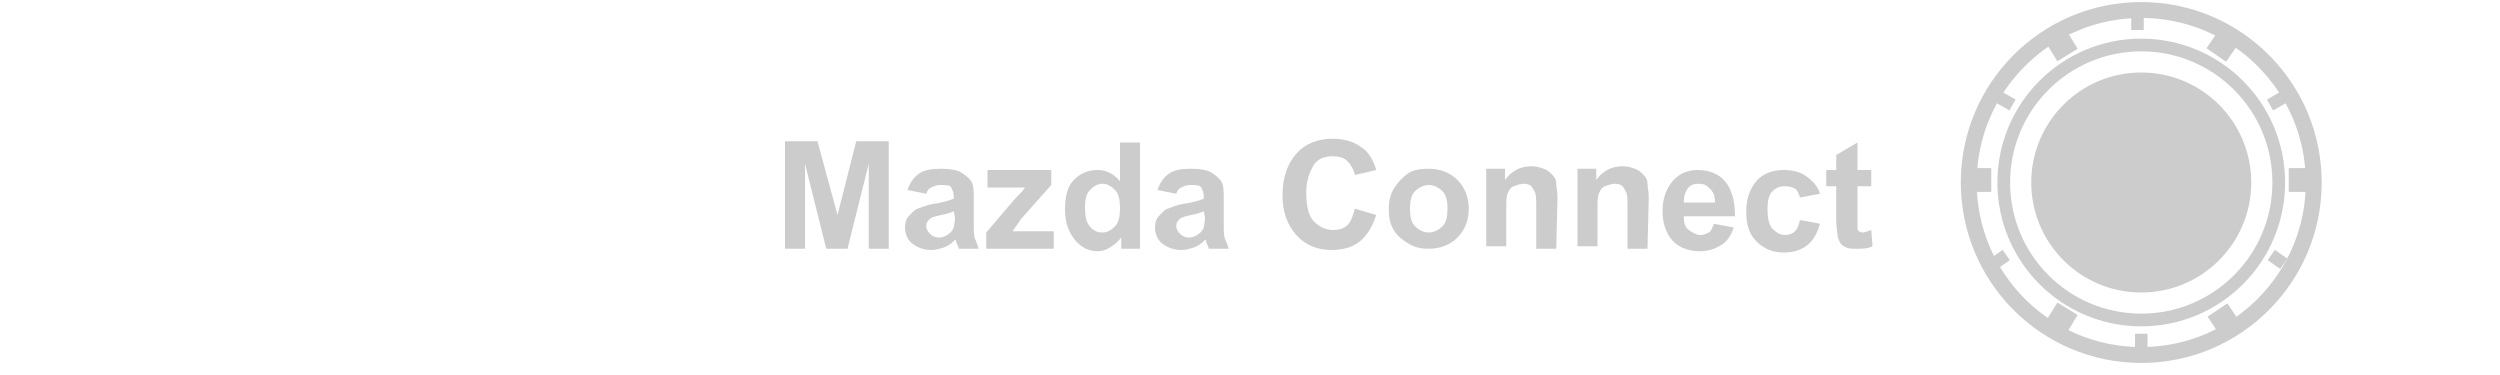 <?xml version="1.0" encoding="utf-8"?>
<!-- Generator: Adobe Illustrator 21.1.0, SVG Export Plug-In . SVG Version: 6.00 Build 0)  -->
<svg version="1.1" id="レイヤー_1" xmlns="http://www.w3.org/2000/svg" xmlns:xlink="http://www.w3.org/1999/xlink" x="0px"
	 y="0px" width="200px" height="30px" viewBox="0 0 200 30" style="enable-background:new 0 0 200 30;" xml:space="preserve">
<style type="text/css">
	.st0{fill:none;stroke:#CCCCCC;stroke-width:1.271;stroke-miterlimit:10;}
	.st1{fill:none;stroke:#CCCCCC;stroke-width:1.017;stroke-miterlimit:10;}
	.st2{fill:#CCCCCC;}
	.st3{fill:none;stroke:#CCCCCC;stroke-width:1.907;stroke-miterlimit:10;}
	.st4{fill:none;stroke:#CCCCCC;stroke-width:1.003;stroke-miterlimit:10;}
	.st5{enable-background:new    ;}
</style>
<g>
	<circle class="st0" cx="171.3" cy="14.6" r="13.8"/>
	<circle class="st1" cx="171.3" cy="14.6" r="11"/>
	<circle class="st2" cx="171.3" cy="14.6" r="8.8"/>
	<g>
		<line class="st3" x1="164.6" y1="3.1" x2="165.4" y2="4.4"/>
		<line class="st3" x1="178.2" y1="3.1" x2="177.3" y2="4.4"/>
	</g>
	<g>
		<line class="st3" x1="164.6" y1="26" x2="165.4" y2="24.7"/>
		<line class="st3" x1="178.2" y1="26" x2="177.4" y2="24.8"/>
	</g>
	<line class="st3" x1="157.8" y1="14.4" x2="159.3" y2="14.4"/>
	<line class="st3" x1="183.1" y1="14.4" x2="184.5" y2="14.4"/>
	<line class="st4" x1="159.6" y1="7.6" x2="161" y2="8.4"/>
	<line class="st4" x1="183" y1="7.6" x2="181.6" y2="8.4"/>
	<line class="st4" x1="171" y1="1.1" x2="171" y2="2.4"/>
	<line class="st4" x1="171.3" y1="28" x2="171.3" y2="26.7"/>
	<line class="st4" x1="159.5" y1="21.1" x2="160.5" y2="20.4"/>
	<line class="st4" x1="182.7" y1="21.1" x2="181.7" y2="20.4"/>
</g>
<g class="st5">
	<path class="st2" d="M62.8,19.9v-8.6h2.6l1.6,5.9l1.5-5.9h2.6v8.6h-1.6v-6.8l-1.7,6.8h-1.7l-1.7-6.8v6.8H62.8z"/>
	<path class="st2" d="M74.1,15.5l-1.5-0.3c0.2-0.6,0.5-1,0.9-1.3s1-0.4,1.8-0.4c0.7,0,1.3,0.1,1.6,0.3s0.6,0.4,0.8,0.7
		s0.2,0.8,0.2,1.5v1.9c0,0.5,0,1,0.1,1.2s0.2,0.5,0.3,0.8h-1.6c0-0.1-0.1-0.3-0.2-0.5c0-0.1,0-0.2-0.1-0.2c-0.3,0.3-0.6,0.5-0.9,0.6
		s-0.7,0.2-1,0.2c-0.6,0-1.1-0.2-1.5-0.5s-0.6-0.8-0.6-1.3c0-0.4,0.1-0.7,0.3-0.9s0.4-0.5,0.7-0.6s0.7-0.3,1.3-0.4
		c0.8-0.1,1.3-0.3,1.6-0.4v-0.2c0-0.3-0.1-0.5-0.2-0.7s-0.5-0.2-0.9-0.2c-0.3,0-0.5,0.1-0.7,0.2S74.2,15.2,74.1,15.5z M76.3,16.9
		c-0.2,0.1-0.5,0.2-1,0.3s-0.8,0.2-0.9,0.3c-0.2,0.2-0.3,0.3-0.3,0.6c0,0.2,0.1,0.4,0.3,0.6s0.4,0.3,0.7,0.3c0.3,0,0.6-0.1,0.8-0.3
		c0.2-0.1,0.3-0.3,0.4-0.5c0-0.1,0.1-0.4,0.1-0.8L76.3,16.9L76.3,16.9z"/>
	<path class="st2" d="M78.9,19.9v-1.3l2.3-2.7c0.4-0.4,0.7-0.7,0.8-0.9c-0.2,0-0.4,0-0.8,0H79v-1.4h5.1v1.2l-2.4,2.7l-0.7,1
		c0.5,0,0.7,0,0.8,0h2.5v1.4H78.9z"/>
	<path class="st2" d="M91.2,19.9h-1.5V19c-0.3,0.4-0.6,0.6-0.9,0.8s-0.7,0.3-1,0.3c-0.7,0-1.3-0.3-1.8-0.9s-0.8-1.4-0.8-2.4
		c0-1.1,0.2-1.9,0.7-2.4s1.1-0.8,1.9-0.8c0.7,0,1.3,0.3,1.8,0.9v-3.1h1.6C91.2,11.4,91.2,19.9,91.2,19.9z M86.8,16.6
		c0,0.7,0.1,1.1,0.3,1.4c0.3,0.4,0.6,0.6,1.1,0.6c0.4,0,0.7-0.2,1-0.5s0.4-0.8,0.4-1.4c0-0.7-0.1-1.2-0.4-1.5s-0.6-0.5-1-0.5
		s-0.7,0.2-1,0.5S86.8,16,86.8,16.6z"/>
	<path class="st2" d="M94.1,15.5l-1.5-0.3c0.2-0.6,0.5-1,0.9-1.3s1-0.4,1.8-0.4c0.7,0,1.3,0.1,1.6,0.3s0.6,0.4,0.8,0.7
		s0.2,0.8,0.2,1.5v1.9c0,0.5,0,1,0.1,1.2s0.2,0.5,0.3,0.8h-1.6c0-0.1-0.1-0.3-0.2-0.5c0-0.1,0-0.2-0.1-0.2c-0.3,0.3-0.6,0.5-0.9,0.6
		s-0.7,0.2-1,0.2c-0.6,0-1.1-0.2-1.5-0.5s-0.6-0.8-0.6-1.3c0-0.4,0.1-0.7,0.3-0.9s0.4-0.5,0.7-0.6s0.7-0.3,1.3-0.4
		c0.8-0.1,1.3-0.3,1.6-0.4v-0.2c0-0.3-0.1-0.5-0.2-0.7s-0.5-0.2-0.9-0.2c-0.3,0-0.5,0.1-0.7,0.2S94.2,15.2,94.1,15.5z M96.3,16.9
		c-0.2,0.1-0.5,0.2-1,0.3s-0.8,0.2-0.9,0.3c-0.2,0.2-0.3,0.3-0.3,0.6c0,0.2,0.1,0.4,0.3,0.6s0.4,0.3,0.7,0.3c0.3,0,0.6-0.1,0.8-0.3
		c0.2-0.1,0.3-0.3,0.4-0.5c0-0.1,0.1-0.4,0.1-0.8L96.3,16.9L96.3,16.9z"/>
	<path class="st2" d="M108.4,16.7l1.7,0.5c-0.3,0.9-0.7,1.6-1.3,2.1s-1.4,0.7-2.3,0.7c-1.1,0-2.1-0.4-2.8-1.2s-1.1-1.8-1.1-3.2
		s0.4-2.5,1.1-3.3s1.7-1.2,2.9-1.2c1.1,0,1.9,0.3,2.6,0.9c0.4,0.4,0.7,0.9,0.9,1.6l-1.7,0.4c-0.1-0.4-0.3-0.8-0.6-1.1
		s-0.7-0.4-1.2-0.4c-0.6,0-1.2,0.2-1.5,0.7s-0.6,1.2-0.6,2.2c0,1.1,0.2,1.9,0.6,2.3s0.9,0.7,1.5,0.7c0.5,0,0.9-0.1,1.2-0.4
		S108.2,17.3,108.4,16.7z"/>
	<path class="st2" d="M111.1,16.7c0-0.5,0.1-1.1,0.4-1.6s0.7-0.9,1.1-1.2s1-0.4,1.7-0.4c0.9,0,1.7,0.3,2.3,0.9s0.9,1.4,0.9,2.3
		c0,0.9-0.3,1.7-0.9,2.3s-1.4,0.9-2.3,0.9c-0.6,0-1.1-0.1-1.6-0.4s-0.9-0.6-1.2-1.1S111.1,17.4,111.1,16.7z M112.8,16.7
		c0,0.6,0.1,1.1,0.4,1.4s0.7,0.5,1.1,0.5s0.8-0.2,1.1-0.5s0.4-0.8,0.4-1.4s-0.1-1.1-0.4-1.4s-0.7-0.5-1.1-0.5s-0.8,0.2-1.1,0.5
		S112.8,16.1,112.8,16.7z"/>
	<path class="st2" d="M124.5,19.9h-1.6v-3.2c0-0.7,0-1.1-0.1-1.3s-0.2-0.4-0.3-0.5s-0.3-0.2-0.6-0.2c-0.3,0-0.5,0.1-0.8,0.2
		s-0.4,0.4-0.5,0.6s-0.1,0.7-0.1,1.4v2.8h-1.6v-6.2h1.5v0.9c0.5-0.7,1.2-1.1,2.1-1.1c0.4,0,0.7,0.1,1,0.2s0.5,0.3,0.7,0.5
		s0.3,0.4,0.3,0.7s0.1,0.6,0.1,1.1L124.5,19.9L124.5,19.9z"/>
	<path class="st2" d="M131.8,19.9h-1.6v-3.2c0-0.7,0-1.1-0.1-1.3s-0.2-0.4-0.3-0.5s-0.3-0.2-0.6-0.2s-0.5,0.1-0.8,0.2
		s-0.4,0.4-0.5,0.6s-0.1,0.7-0.1,1.4v2.8h-1.6v-6.2h1.5v0.9c0.5-0.7,1.2-1.1,2.1-1.1c0.4,0,0.7,0.1,1,0.2s0.5,0.3,0.7,0.5
		s0.3,0.4,0.3,0.7s0.1,0.6,0.1,1.1L131.8,19.9L131.8,19.9z"/>
	<path class="st2" d="M137.1,17.9l1.6,0.3c-0.2,0.6-0.5,1.1-1,1.4s-1,0.5-1.7,0.5c-1.1,0-1.9-0.4-2.4-1.1c-0.4-0.6-0.6-1.3-0.6-2.1
		c0-1,0.3-1.8,0.8-2.4s1.2-0.9,2-0.9c0.9,0,1.7,0.3,2.2,0.9s0.8,1.5,0.8,2.8h-4.1c0,0.5,0.1,0.9,0.4,1.1s0.6,0.4,0.9,0.4
		c0.3,0,0.5-0.1,0.7-0.2S137,18.2,137.1,17.9z M137.2,16.2c0-0.5-0.1-0.8-0.4-1.1s-0.5-0.4-0.9-0.4s-0.7,0.1-0.9,0.4
		s-0.3,0.6-0.3,1.1H137.2z"/>
	<path class="st2" d="M145.6,15.5l-1.6,0.3c-0.1-0.3-0.2-0.6-0.4-0.7s-0.4-0.2-0.8-0.2c-0.4,0-0.7,0.1-1,0.4s-0.4,0.8-0.4,1.4
		c0,0.7,0.1,1.3,0.4,1.6s0.6,0.5,1,0.5c0.3,0,0.6-0.1,0.8-0.3s0.3-0.5,0.4-0.9l1.6,0.3c-0.2,0.7-0.5,1.3-1,1.7s-1.1,0.6-1.9,0.6
		c-0.9,0-1.6-0.3-2.2-0.9s-0.8-1.4-0.8-2.4s0.3-1.8,0.8-2.4s1.3-0.9,2.2-0.9c0.8,0,1.4,0.2,1.8,0.5S145.4,14.8,145.6,15.5z"/>
	<path class="st2" d="M149.7,13.6v1.3h-1.1v2.5c0,0.5,0,0.8,0,0.9s0.1,0.2,0.1,0.2s0.2,0.1,0.3,0.1c0.2,0,0.4-0.1,0.7-0.2l0.1,1.3
		c-0.4,0.2-0.8,0.2-1.3,0.2c-0.3,0-0.6,0-0.8-0.1s-0.4-0.2-0.5-0.4S147,19,147,18.8s-0.1-0.6-0.1-1.2v-2.7h-0.8v-1.3h0.8v-1.2l1.7-1
		v2.2H149.7z"/>
</g>
</svg>
